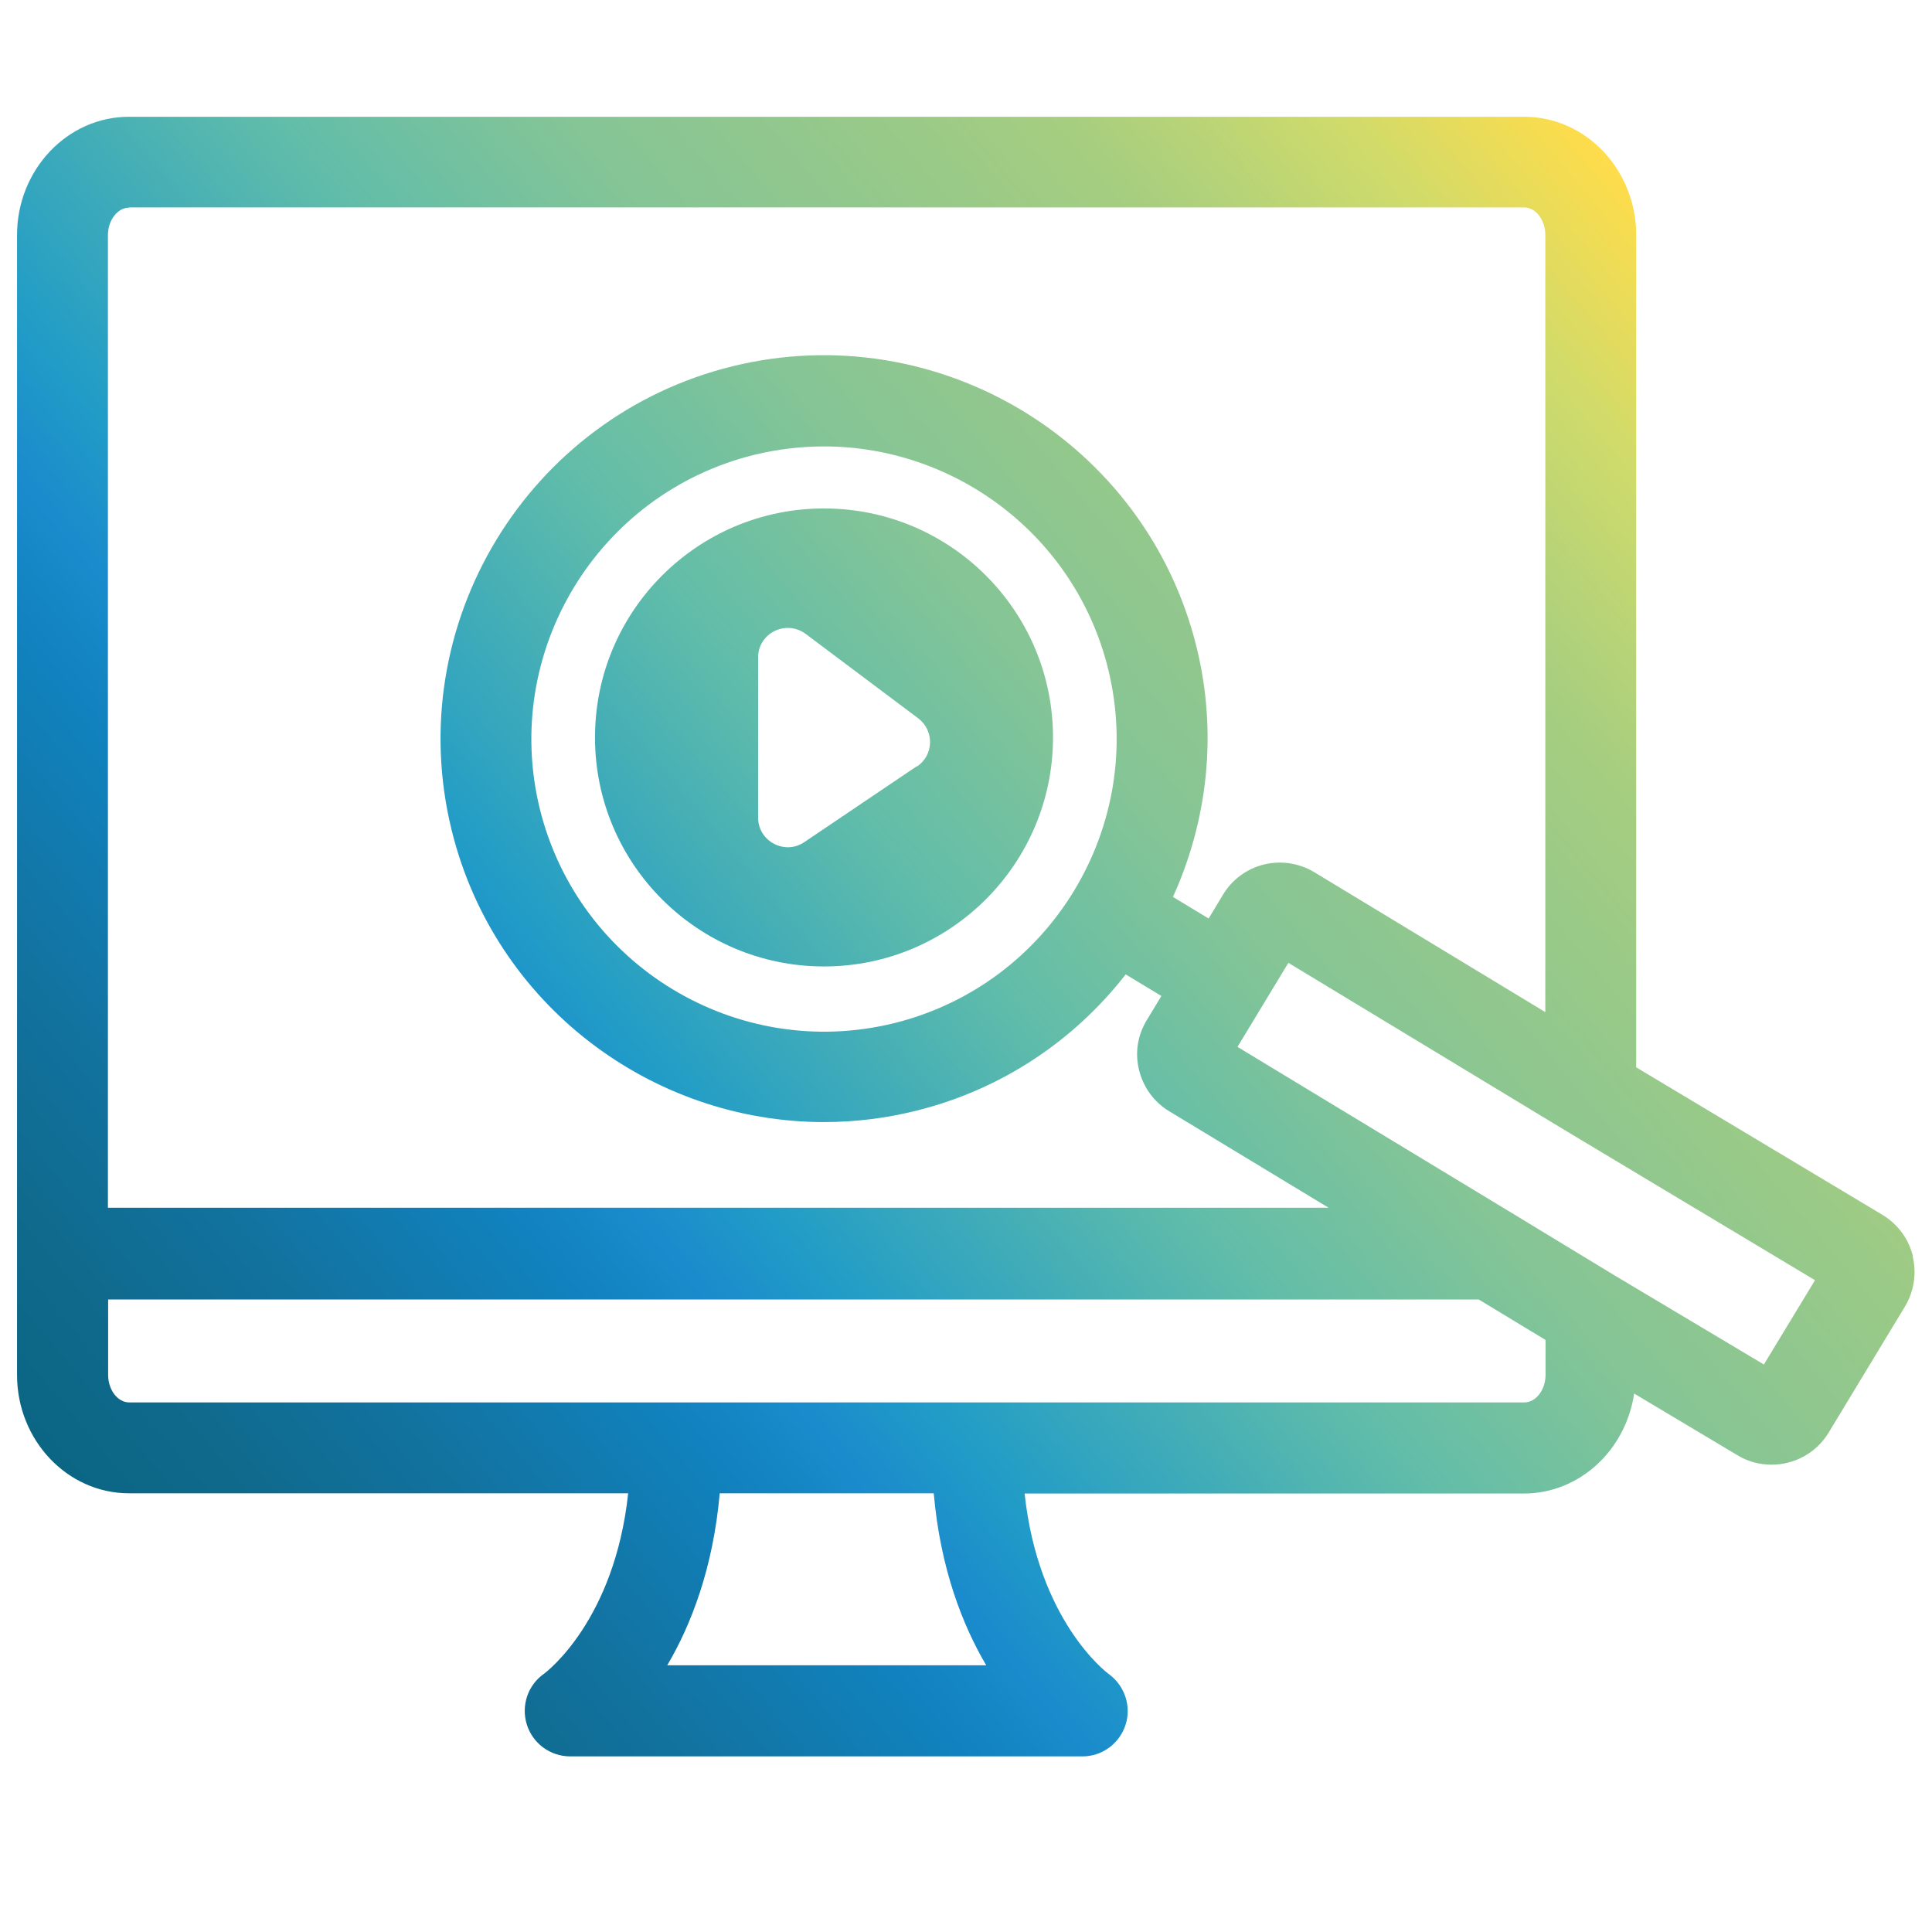 <?xml version="1.0" encoding="UTF-8"?> <svg xmlns="http://www.w3.org/2000/svg" xmlns:xlink="http://www.w3.org/1999/xlink" id="Livello_1" viewBox="0 0 85.04 85.04"><defs><style> .cls-1 { fill: url(#Sfumatura_senza_nome_2); } </style><linearGradient id="Sfumatura_senza_nome_2" data-name="Sfumatura senza nome 2" x1="3.96" y1="66.31" x2="72.43" y2="8.86" gradientUnits="userSpaceOnUse"><stop offset="0" stop-color="#0b6684"></stop><stop offset=".06" stop-color="#0f698b"></stop><stop offset=".15" stop-color="#1273a0"></stop><stop offset=".25" stop-color="#1182be"></stop><stop offset=".3" stop-color="#1a8bcc"></stop><stop offset=".35" stop-color="#219cc7"></stop><stop offset=".51" stop-color="#61bda9"></stop><stop offset=".62" stop-color="#85c596"></stop><stop offset=".69" stop-color="#91c78e"></stop><stop offset=".73" stop-color="#97c989"></stop><stop offset=".81" stop-color="#a7ce7f"></stop><stop offset=".91" stop-color="#cfdb6b"></stop><stop offset="1" stop-color="#ffdc4a"></stop></linearGradient></defs><path class="cls-1" d="M36.27,22.38c-5.56,0-10.08,4.51-10.08,10.08s4.52,10.08,10.08,10.08,10.08-4.52,10.08-10.08-4.51-10.08-10.08-10.08ZM40.35,33.73l-4.95,3.34c-.86.58-2.03-.04-2.03-1.08v-7.05c0-1.07,1.22-1.68,2.09-1.04l4.96,3.72c.71.54.69,1.62-.06,2.12ZM84.2,55.29c-.19-.76-.66-1.4-1.33-1.81l-10.85-6.5V10.35c0-2.87-2.21-5.21-4.93-5.21H5.69C2.97,5.13.75,7.47.75,10.35v50.17c0,2.87,2.21,5.21,4.93,5.21h21.97c-.6,5.58-3.57,7.84-3.7,7.94-.72.5-1.02,1.41-.76,2.24.26.83,1.03,1.4,1.91,1.4h22.55c.86,0,1.62-.56,1.89-1.38.27-.82-.03-1.73-.73-2.24-.14-.1-3.11-2.37-3.71-7.95h21.97c2.46,0,4.49-1.91,4.86-4.4l4.54,2.71c.47.29.99.42,1.51.42.99,0,1.96-.5,2.51-1.41l3.36-5.55c.4-.67.52-1.45.34-2.21ZM5.69,9.13h61.4c.51,0,.93.56.93,1.21v34.21l-10.17-6.16c-.67-.4-1.45-.52-2.21-.34-.76.19-1.4.66-1.8,1.32l-.64,1.06-1.57-.95c1.51-3.33,1.98-7.17,1.04-10.99-2.22-9.04-11.38-14.58-20.42-12.37-9.04,2.22-14.59,11.38-12.37,20.42,1.89,7.69,8.8,12.85,16.39,12.85,1.33,0,2.68-.16,4.02-.49,3.82-.94,7.01-3.12,9.26-6.01l1.57.95-.64,1.06c-.41.67-.53,1.45-.34,2.21s.66,1.4,1.32,1.8l7.02,4.25H4.75V10.35c0-.66.43-1.21.93-1.21ZM39.34,45.04c-6.9,1.69-13.88-2.54-15.58-9.44-1.69-6.9,2.54-13.88,9.44-15.58,1.03-.25,2.06-.37,3.07-.37,5.79,0,11.07,3.94,12.51,9.81,1.69,6.9-2.54,13.88-9.44,15.58ZM43.41,73.3h-14.04c1.05-1.78,2.02-4.28,2.31-7.57h9.42c.29,3.3,1.26,5.79,2.31,7.57ZM67.09,61.73H5.69c-.51,0-.93-.55-.93-1.21v-3.32h60.33l2.94,1.78v1.54c0,.66-.43,1.21-.93,1.21ZM77.64,60.06l-6.57-3.92s0,0,0,0l-4.38-2.66-12.22-7.4,1.12-1.85s0,0,0,0,0,0,0,0l1.12-1.85,12.29,7.44s0,0,0,0c0,0,0,0,0,0l10.89,6.53-2.25,3.71Z"></path></svg> 